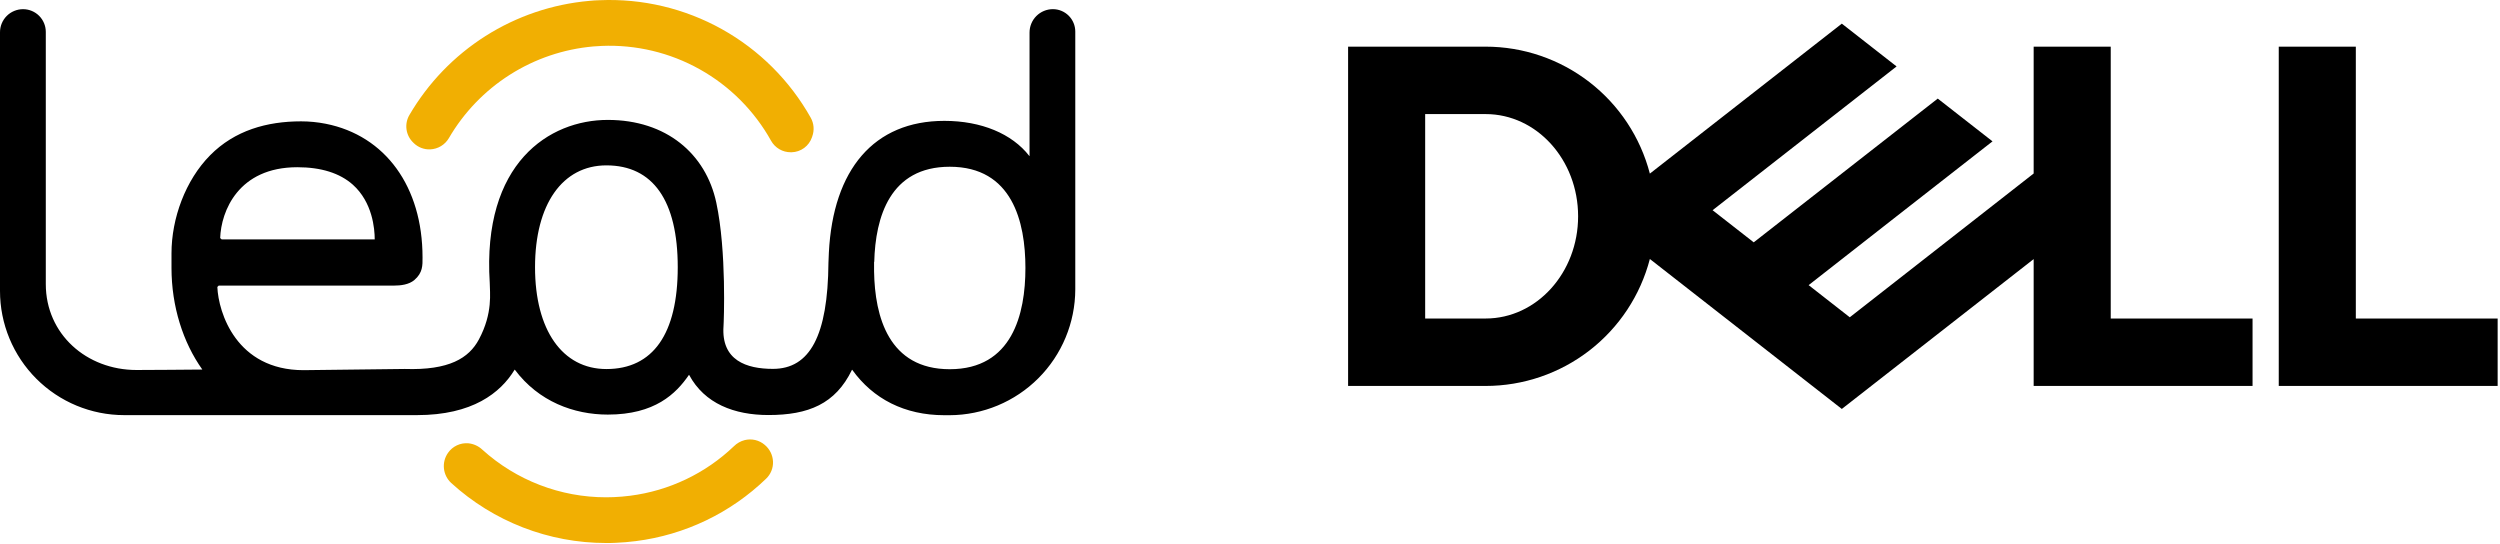 <svg width="892" height="194" viewBox="0 0 892 194" fill="none" xmlns="http://www.w3.org/2000/svg">
<path d="M891.16 113.645V137.705H813.06V16.645H840.56V113.645H891.16ZM530.07 137.705C543.474 137.706 556.499 133.258 567.104 125.06C577.709 116.862 585.294 105.377 588.67 92.405L657.16 145.915L725.61 92.445V137.705H803.71V113.645H753.11V16.645H725.61V61.905L660 113.205L645.32 101.735L676.7 77.175L710.93 50.435L691.39 35.175L625.73 86.465L611.05 75.005L676.7 23.705L657.16 8.435L588.67 61.945C585.294 48.973 577.709 37.488 567.104 29.29C556.499 21.092 543.474 16.645 530.07 16.645H481V137.705H530.07ZM508.5 113.645V40.705H530.07C548.32 40.705 563.07 57.035 563.07 77.175C563.07 97.315 548.28 113.645 530.07 113.645H508.5Z" fill="black"/>
<path d="M367.34 11.625V55.625C367.34 55.639 367.335 55.651 367.325 55.661C367.316 55.67 367.303 55.675 367.29 55.675C367.277 55.675 367.264 55.67 367.255 55.661C367.245 55.651 367.24 55.639 367.24 55.625C361.08 47.715 350.14 43.125 336.94 43.125C311.79 43.125 297.24 60.505 295.74 90.125C295.74 90.125 295.6 93.305 295.59 93.705C295.38 119.805 288.97 131.615 275.78 131.615C266.38 131.615 257.29 128.615 258.15 116.355C258.24 115.095 259.31 89.725 255.57 72.285C251.83 54.845 237.72 42.785 216.86 42.785C196 42.785 172 58.125 174.74 100.905C174.74 104.305 175.95 111.615 170.87 121.115C167.31 127.765 160.28 132.175 144.43 131.645L108.31 132.075C84.31 132.075 77.92 111.495 77.55 102.385L78.03 101.905H140.45C143.01 101.905 145.91 101.555 147.85 99.905C150.85 97.325 150.78 94.705 150.76 91.825C150.76 66.645 137.52 48.375 116.21 44.155C113.315 43.586 110.371 43.298 107.42 43.295C95.24 43.295 83.76 46.515 74.97 55.405C66.18 64.295 61.19 77.875 61.19 90.405V95.605C61.19 109.305 65.3 122.185 72.19 131.855C72.19 131.905 48.72 132.015 48.72 132.015C30.87 132.015 16.35 119.215 16.34 101.375V11.375C16.337 9.226 15.482 7.166 13.961 5.647C12.441 4.128 10.379 3.275 8.23 3.275C7.146 3.274 6.073 3.487 5.072 3.902C4.071 4.317 3.162 4.926 2.397 5.694C1.632 6.461 1.027 7.373 0.615 8.375C0.204 9.378 -0.005 10.452 9.73628e-05 11.535V103.815C9.73628e-05 109.633 1.146 115.394 3.372 120.768C5.599 126.143 8.862 131.027 12.975 135.14C21.283 143.448 32.551 148.115 44.3 148.115H148.78C168.6 148.115 178.58 140.175 183.61 131.925C183.614 131.917 183.621 131.91 183.629 131.905C183.636 131.9 183.646 131.897 183.655 131.897C183.664 131.897 183.674 131.9 183.682 131.905C183.69 131.91 183.696 131.917 183.7 131.925C192.18 143.265 204.75 147.925 216.86 147.925C233.66 147.925 241.19 140.495 245.8 133.785C245.8 133.785 245.87 133.785 245.89 133.785C251.39 144.025 262.01 148.085 274.17 148.085C288.41 148.085 298.08 144.155 303.98 131.965C303.987 131.957 303.995 131.95 304.005 131.946C304.014 131.941 304.025 131.939 304.035 131.939C304.046 131.939 304.056 131.941 304.066 131.946C304.075 131.95 304.084 131.957 304.09 131.965C311.51 142.315 322.77 148.145 336.94 148.145H338.83C350.715 148.101 362.099 143.356 370.498 134.948C378.897 126.539 383.628 115.15 383.66 103.265V11.265C383.66 9.144 382.817 7.109 381.317 5.609C379.817 4.108 377.782 3.265 375.66 3.265C374.565 3.268 373.481 3.486 372.47 3.908C371.459 4.329 370.541 4.946 369.769 5.722C368.996 6.499 368.384 7.419 367.967 8.432C367.551 9.445 367.337 10.53 367.34 11.625ZM311.93 93.445C312.34 77.445 317.53 59.495 338.87 59.495C361.18 59.495 365.87 79.135 365.87 95.605C365.87 112.075 361.19 131.735 338.87 131.735C317.1 131.735 312.13 113.035 311.87 96.815C311.87 96.435 311.87 96.085 311.87 95.695V93.445H311.93ZM241.82 95.345C241.82 119.115 233.01 131.675 216.36 131.675C200.65 131.675 190.9 117.755 190.9 95.345C190.9 72.935 200.65 59.005 216.36 59.005C233 59.005 241.82 71.595 241.82 95.345ZM78.56 84.945C78.88 75.385 85.01 59.665 106.08 59.665C114.59 59.665 121.25 61.765 125.9 65.905C132.9 72.165 133.7 81.595 133.7 85.415C133.691 85.421 133.681 85.423 133.67 85.423C133.66 85.423 133.649 85.421 133.64 85.415H79.09L78.56 84.945Z" fill="black"/>
<path d="M272.84 158.715C271.873 157.888 270.723 157.302 269.485 157.008C268.246 156.715 266.956 156.72 265.72 157.025C264.266 157.397 262.937 158.149 261.87 159.205C251.726 168.917 238.732 175.115 224.8 176.885C222.88 177.135 220.94 177.295 219.02 177.375C218.1 177.415 217.18 177.435 216.26 177.435C199.938 177.441 184.196 171.383 172.09 160.435C170.721 159.146 168.962 158.347 167.09 158.165C165.693 158.049 164.289 158.301 163.02 158.898C161.751 159.495 160.662 160.415 159.86 161.565C158.709 163.192 158.189 165.183 158.399 167.165C158.609 169.147 159.534 170.985 161 172.335C176.109 186.114 195.822 193.75 216.27 193.745C217.41 193.745 218.56 193.745 219.71 193.675C222.1 193.575 224.51 193.375 226.89 193.065C244.374 190.848 260.671 183.036 273.35 170.795C274.168 170.012 274.81 169.064 275.234 168.014C275.658 166.965 275.854 165.837 275.81 164.705C275.762 163.555 275.473 162.427 274.962 161.395C274.45 160.363 273.727 159.45 272.84 158.715Z" fill="#F1AF02"/>
<path d="M289.27 42.005C281.825 28.742 270.849 17.802 257.562 10.4C244.275 2.999 229.196 -0.575 214 0.075C212.75 0.075 211.48 0.205 210.23 0.315C197.066 1.482 184.373 5.785 173.214 12.864C162.055 19.944 152.754 29.593 146.09 41.005C145.162 42.57 144.794 44.405 145.049 46.206C145.303 48.008 146.164 49.669 147.49 50.915L147.67 51.095C148.442 51.836 149.355 52.412 150.355 52.79C151.355 53.168 152.422 53.34 153.49 53.295C154.846 53.239 156.167 52.844 157.33 52.145C158.494 51.446 159.463 50.466 160.15 49.295C165.493 40.119 172.959 32.359 181.922 26.665C190.885 20.972 201.083 17.512 211.66 16.575C212.66 16.495 213.66 16.425 214.66 16.385C226.888 15.868 239.018 18.76 249.697 24.74C260.375 30.719 269.181 39.55 275.13 50.245C275.828 51.487 276.845 52.52 278.075 53.237C279.306 53.954 280.706 54.33 282.13 54.325H282.47C284.074 54.281 285.626 53.748 286.918 52.797C288.21 51.846 289.181 50.523 289.7 49.005L289.81 48.675C290.207 47.59 290.364 46.433 290.271 45.281C290.178 44.13 289.836 43.012 289.27 42.005Z" fill="#F1AF02"/>
</svg>
